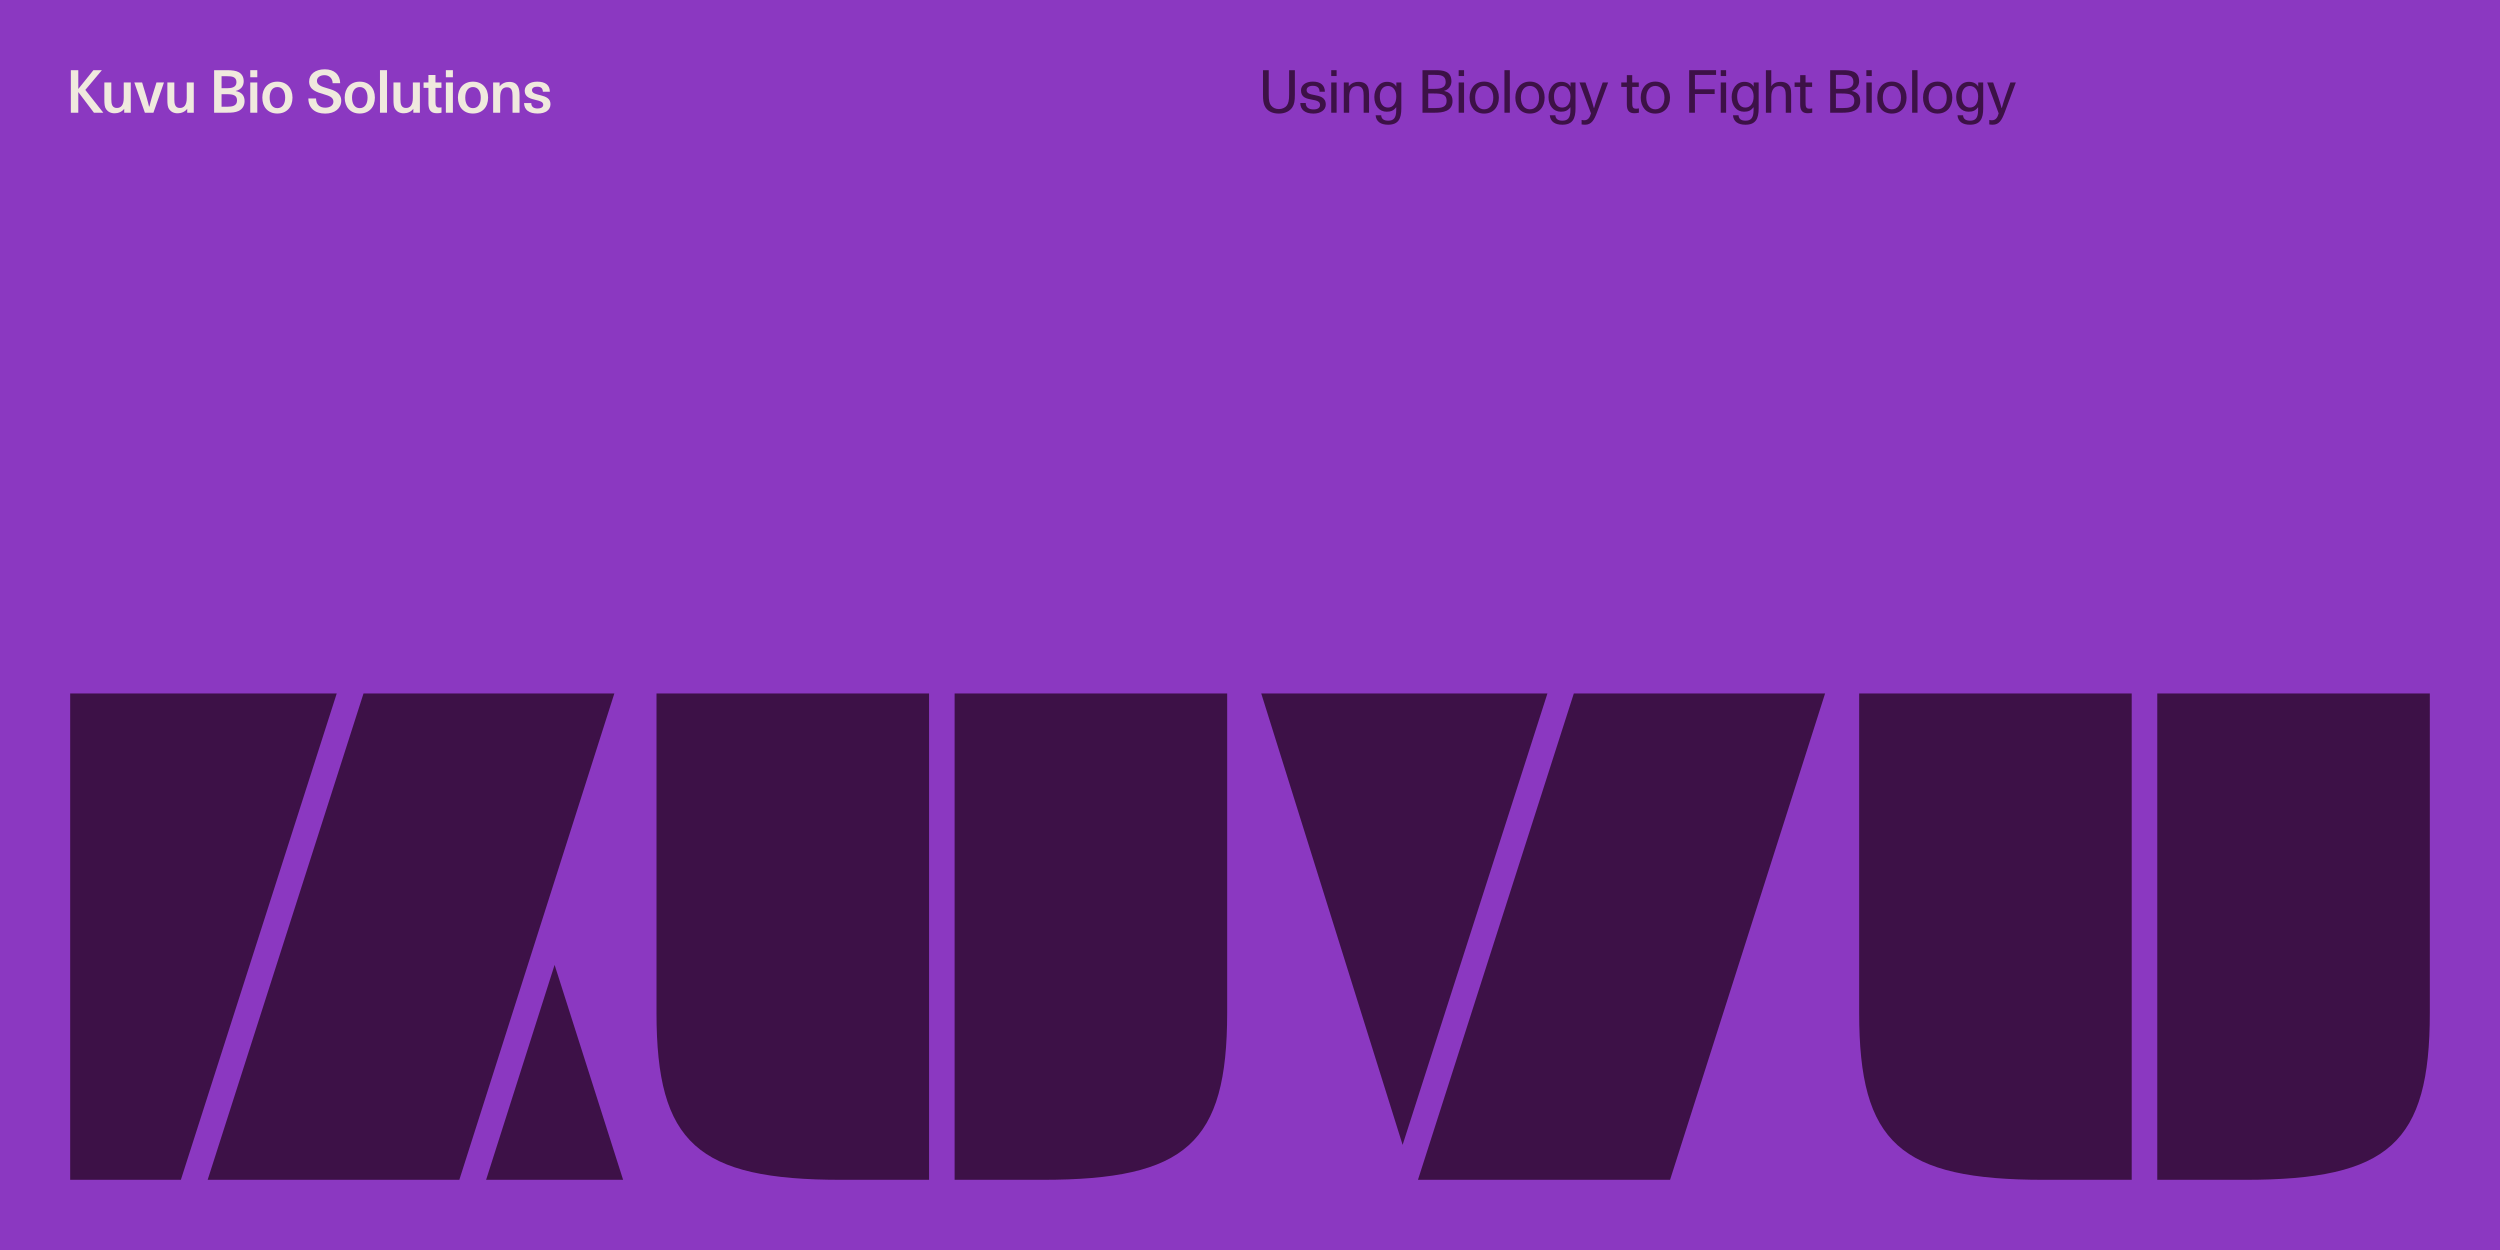 <?xml version="1.0" encoding="UTF-8"?>
<svg id="Layer_1" xmlns="http://www.w3.org/2000/svg" version="1.1" viewBox="0 0 2560 1280">
  <!-- Generator: Adobe Illustrator 30.0.0, SVG Export Plug-In . SVG Version: 2.1.1 Build 123)  -->
  <defs>
    <style>
      .st0 {
        fill: #8b38c1;
      }

      .st1 {
        fill: #3d1147;
      }

      .st2 {
        fill: #f0e9de;
      }
    </style>
  </defs>
  <rect class="st0" y="0" width="2560" height="1280"/>
  <g>
    <g>
      <path class="st1" d="M861.522,1208.14c-147.394,0-189.264-37.509-189.264-170.952v-327.068h279.1v498.02h-89.837Z"/>
      <path class="st1" d="M977.523,1208.14v-498.02h279.1v327.068c0,133.444-41.869,170.952-189.264,170.952h-89.837Z"/>
    </g>
    <g>
      <polygon class="st1" points="1436.28 1172.368 1291.509 710.12 1584.56 710.12 1436.28 1172.368"/>
      <polygon class="st1" points="1710.151 1208.14 1451.985 1208.14 1611.592 710.12 1868.889 710.12 1710.151 1208.14"/>
    </g>
    <g>
      <polygon class="st1" points="344.813 710.12 71.86 710.12 71.86 1208.14 185.206 1208.14 344.813 710.12"/>
      <polygon class="st1" points="567.917 988.041 497.764 1208.14 638.072 1208.14 567.917 988.041"/>
      <polygon class="st1" points="629.089 710.12 372.24 710.12 212.633 1208.14 470.35 1208.14 629.089 710.12"/>
    </g>
    <g>
      <path class="st1" d="M2209.039,1208.14v-498.02h279.1v327.068c0,133.444-41.869,170.952-189.264,170.952h-89.837Z"/>
      <path class="st1" d="M2093.038,1208.14c-147.394,0-189.264-37.509-189.264-170.952v-327.068h279.1v498.02h-89.837Z"/>
    </g>
  </g>
  <g>
    <path class="st2" d="M80.16,71.86v19.259l15.479-19.259h8.699l-16.979,20.219,18.42,23.339h-9.6l-16.02-21.179v21.179h-7.62v-43.558h7.62Z"/>
    <path class="st2" d="M117.413,116.019c-4.02,0-6.84-1.56-8.76-4.2-1.499-2.1-1.8-5.339-1.8-9.779v-17.579h7.14v17.339c0,4.56.721,8.76,5.7,8.76,2.16,0,3.899-.78,5.1-2.4,1.2-1.62,1.92-4.2,1.92-7.979v-15.719h7.2v30.958h-6.72v-4.02c-2.4,3.24-6.24,4.62-9.78,4.62Z"/>
    <path class="st2" d="M145.529,84.46l4.68,15.479c.9,3,1.62,6.12,2.4,9.12h.42c.72-3,1.5-6.12,2.399-9.12l4.8-15.479h7.68l-10.8,30.958h-8.759l-10.8-30.958h7.979Z"/>
    <path class="st2" d="M181.937,116.019c-4.02,0-6.84-1.56-8.76-4.2-1.5-2.1-1.8-5.339-1.8-9.779v-17.579h7.14v17.339c0,4.56.72,8.76,5.699,8.76,2.16,0,3.9-.78,5.101-2.4,1.199-1.62,1.92-4.2,1.92-7.979v-15.719h7.199v30.958h-6.72v-4.02c-2.399,3.24-6.239,4.62-9.779,4.62Z"/>
    <path class="st2" d="M232.576,71.86c5.159,0,9.239.54,12.059,2.16,3.061,1.8,4.92,4.86,4.92,9.18,0,4.8-2.76,8.64-8.1,9.9v.18c5.82.96,9,4.56,9,10.2,0,4.92-2.4,8.339-6.12,10.14-3.119,1.5-6.899,1.8-11.999,1.8h-13.08v-43.558h13.32ZM242.115,84.16c0-5.34-4.26-6.12-9.6-6.12h-5.64v12.299h5.399c4.141,0,9.84-.54,9.84-6.18ZM242.715,102.879c0-5.22-3.659-6.42-10.319-6.42h-5.52v12.84h5.819c5.22,0,10.02-.9,10.02-6.42Z"/>
    <path class="st2" d="M263.463,71.86v7.26h-7.199v-7.26h7.199ZM263.463,84.46v30.958h-7.199v-30.958h7.199Z"/>
    <path class="st2" d="M299.51,99.939c0,9.78-5.999,16.319-15.539,16.319-9.42,0-15.359-6.54-15.359-16.319,0-9.779,6-16.319,15.419-16.319,9.48,0,15.479,6.6,15.479,16.319ZM276.111,99.939c0,6.54,2.88,10.8,7.859,10.8,5.1,0,8.04-4.2,8.04-10.8,0-6.6-2.94-10.799-7.98-10.799-4.979,0-7.919,4.2-7.919,10.799Z"/>
    <path class="st2" d="M332.99,110.259c5.159,0,8.399-2.46,8.399-6.24,0-4.5-4.68-6-9.959-7.56-6.9-2.04-14.88-4.2-14.88-13.019,0-7.44,6.359-12.479,16.02-12.479,9.659,0,15.6,5.399,15.779,14.219h-7.74c0-5.1-3.72-8.22-8.399-8.22-4.08,0-7.68,2.16-7.68,5.82,0,4.14,3.96,5.76,11.46,7.86,6.96,1.979,13.439,4.74,13.439,12.419,0,7.979-6.6,13.259-16.439,13.259-10.62,0-17.22-5.76-17.22-15.479h7.86c0,5.94,3.479,9.42,9.359,9.42Z"/>
    <path class="st2" d="M383.881,99.939c0,9.78-6,16.319-15.539,16.319-9.42,0-15.359-6.54-15.359-16.319,0-9.779,5.999-16.319,15.419-16.319,9.479,0,15.479,6.6,15.479,16.319ZM360.482,99.939c0,6.54,2.88,10.8,7.86,10.8,5.1,0,8.039-4.2,8.039-10.8,0-6.6-2.939-10.799-7.979-10.799-4.979,0-7.92,4.2-7.92,10.799Z"/>
    <path class="st2" d="M396.296,71.86v43.558h-7.2v-43.558h7.2Z"/>
    <path class="st2" d="M413.468,116.019c-4.021,0-6.84-1.56-8.76-4.2-1.5-2.1-1.8-5.339-1.8-9.779v-17.579h7.14v17.339c0,4.56.72,8.76,5.699,8.76,2.16,0,3.9-.78,5.1-2.4,1.2-1.62,1.92-4.2,1.92-7.979v-15.719h7.2v30.958h-6.72v-4.02c-2.4,3.24-6.24,4.62-9.779,4.62Z"/>
    <path class="st2" d="M438.721,76.78h7.2v7.68h6.119v5.52h-6.119v14.58c0,3.78.84,5.58,3.72,5.58.6,0,1.319,0,2.46-.24v5.52c-1.62.42-3,.54-4.62.54-6.12,0-8.76-2.94-8.76-9.959v-16.02h-4.979v-5.52h4.979v-7.68Z"/>
    <path class="st2" d="M463.77,71.86v7.26h-7.2v-7.26h7.2ZM463.77,84.46v30.958h-7.2v-30.958h7.2Z"/>
    <path class="st2" d="M499.817,99.939c0,9.78-6,16.319-15.539,16.319-9.42,0-15.359-6.54-15.359-16.319,0-9.779,5.999-16.319,15.419-16.319,9.479,0,15.479,6.6,15.479,16.319ZM476.417,99.939c0,6.54,2.88,10.8,7.86,10.8,5.1,0,8.039-4.2,8.039-10.8,0-6.6-2.939-10.799-7.979-10.799-4.979,0-7.92,4.2-7.92,10.799Z"/>
    <path class="st2" d="M521.464,83.86c4.5,0,7.08,1.62,8.7,4.26,1.439,2.4,1.86,5.7,1.86,9.54v17.759h-7.2v-17.279c0-4.68-.72-8.76-5.64-8.76-4.5,0-7.02,3.06-7.02,10.38v15.659h-7.2v-30.958h6.66v4.02c2.46-3.24,6.239-4.62,9.839-4.62Z"/>
    <path class="st2" d="M550.624,111.099c3.42,0,5.641-1.44,5.641-3.84,0-3.06-3.48-3.9-7.44-4.86-5.279-1.26-11.52-2.64-11.52-9.419,0-5.64,5.04-9.36,12.899-9.36,8.22,0,12.84,3.54,12.84,10.32h-7.14c-.12-3.66-2.04-5.16-5.939-5.16-3.181,0-5.22,1.38-5.22,3.6,0,3.36,4.56,4.08,9.18,5.28,4.859,1.26,9.779,3.06,9.779,9,0,5.94-5.1,9.6-13.14,9.6-8.76,0-13.8-3.72-13.919-10.739h7.379c0,3.72,2.28,5.58,6.6,5.58Z"/>
  </g>
  <g>
    <path class="st1" d="M1294.988,108.339c-1.2-2.7-1.68-5.7-1.68-11.28v-25.199h5.88v25.079c0,6.0.659,8.939,2.46,11.219,1.8,2.22,4.56,3.54,7.919,3.54,3.3,0,6.48-1.44,8.04-3.54,1.74-2.28,2.46-5.58,2.46-11.219v-25.079h5.88v25.199c0,6.3-.66,9.72-2.521,12.66-2.579,4.08-7.499,6.6-13.859,6.6-7.14,0-12.239-2.82-14.579-7.979Z"/>
    <path class="st1" d="M1331.498,105.459h5.58c0,4.38,2.939,6.6,8.039,6.6,4.2,0,6.6-1.62,6.6-4.62,0-3.78-3.779-4.56-7.979-5.34-5.399-1.02-11.52-1.98-11.52-9.54,0-5.28,4.8-9,12.12-9,7.8,0,12.299,3.66,12.359,10.38h-5.46c-.06-4.08-2.28-6.06-7.02-6.06-3.78,0-6.24,1.68-6.24,4.32,0,3.48,3.54,4.26,7.62,5.04,5.52,1.08,11.999,2.16,11.999,9.839,0,5.58-5.34,9.24-12.6,9.24-8.579,0-13.439-3.96-13.499-10.859Z"/>
    <path class="st1" d="M1363.166,71.86h5.52v6h-5.52v-6ZM1363.166,84.46h5.52v30.958h-5.52v-30.958Z"/>
    <path class="st1" d="M1376.047,84.46h5.1v3.959c2.82-3.72,6.72-4.62,9.84-4.62,5.34,0,8.46,2.04,9.84,5.52.84,2.1,1.08,4.62,1.08,7.56v18.539h-5.521v-17.459c0-4.8-.659-9.779-6.6-9.779-5.159,0-8.22,3.6-8.22,11.04v16.199h-5.52v-30.958Z"/>
    <path class="st1" d="M1408.621,117.999h5.699c.24,3.84,2.82,5.58,7.2,5.58,5.399,0,8.22-2.64,8.22-10.8v-3.06c-2.64,3.54-5.4,4.68-9.78,4.68-7.68,0-12.659-6.3-12.659-15.06,0-8.04,4.74-15.539,12.96-15.539,4.499,0,7.8,1.68,9.6,4.979v-4.319h5.1v26.519c0,10.56-3,16.739-13.56,16.739-7.5,0-12.239-3.18-12.779-9.719ZM1429.8,98.799c0-6.3-3.42-10.74-8.459-10.74-5.34,0-8.4,4.32-8.4,10.68,0,7.14,3.24,11.399,8.4,11.399,5.159,0,8.459-4.38,8.459-11.339Z"/>
    <path class="st1" d="M1456.62,71.86h12.839c7.68,0,16.8.54,16.8,11.459,0,4.26-2.58,8.399-7.5,9.72v.12c5.52,1.26,8.64,4.14,8.64,10.26,0,10.56-9.959,12-18.419,12h-12.359v-43.558ZM1467.959,91c4.92,0,12.42,0,12.42-7.14,0-6.66-5.22-7.2-11.76-7.2h-6.119v14.339h5.459ZM1469.039,110.679c6.66,0,12.3-.66,12.3-7.38,0-6.18-3.899-7.56-13.079-7.56h-5.76v14.939h6.539Z"/>
    <path class="st1" d="M1493.682,71.86h5.52v6h-5.52v-6ZM1493.682,84.46h5.52v30.958h-5.52v-30.958Z"/>
    <path class="st1" d="M1504.842,99.939c0-9.6,5.76-16.379,14.939-16.379,9.239,0,15.059,6.78,15.059,16.379,0,9.66-5.76,16.379-15.119,16.379-9.18,0-14.879-6.72-14.879-16.379ZM1529.141,99.999c0-7.14-3.66-12-9.359-12-5.64,0-9.24,4.74-9.24,11.879,0,7.2,3.54,12.06,9.18,12.06,5.82,0,9.42-4.8,9.42-11.939Z"/>
    <path class="st1" d="M1540.546,71.86h5.52v43.558h-5.52v-43.558Z"/>
    <path class="st1" d="M1551.705,99.939c0-9.6,5.76-16.379,14.939-16.379,9.24,0,15.06,6.78,15.06,16.379,0,9.66-5.76,16.379-15.119,16.379-9.18,0-14.88-6.72-14.88-16.379ZM1576.005,99.999c0-7.14-3.66-12-9.36-12-5.64,0-9.239,4.74-9.239,11.879,0,7.2,3.54,12.06,9.18,12.06,5.819,0,9.42-4.8,9.42-11.939Z"/>
    <path class="st1" d="M1586.985,117.999h5.699c.24,3.84,2.82,5.58,7.2,5.58,5.399,0,8.22-2.64,8.22-10.8v-3.06c-2.641,3.54-5.4,4.68-9.78,4.68-7.68,0-12.659-6.3-12.659-15.06,0-8.04,4.74-15.539,12.959-15.539,4.5,0,7.8,1.68,9.6,4.979v-4.319h5.101v26.519c0,10.56-3,16.739-13.56,16.739-7.5,0-12.24-3.18-12.779-9.719ZM1608.163,98.799c0-6.3-3.42-10.74-8.46-10.74-5.34,0-8.399,4.32-8.399,10.68,0,7.14,3.24,11.399,8.399,11.399,5.16,0,8.46-4.38,8.46-11.339Z"/>
    <path class="st1" d="M1619.559,127.418v-4.62c.96.24,1.859.36,2.64.36,4.14,0,5.819-3,6.96-7.08l-11.76-31.619h6.119l5.4,15.479c1.26,3.54,2.1,7.08,3.18,10.62h.3c.96-3.42,2.101-7.2,3.3-10.62l5.46-15.479h5.58l-11.52,30.958c-2.82,7.5-5.64,12.299-12.06,12.299-1.08,0-2.28-.06-3.6-.3Z"/>
    <path class="st1" d="M1665.877,107.019v-17.999h-5.699v-4.56h5.699v-7.5h5.52v7.5h6.721v4.56h-6.721v15.419c0,4.38.181,6.84,3.721,6.84.84,0,1.859,0,3.119-.3v4.44c-1.619.36-3.18.54-4.56.54-4.859,0-7.8-2.16-7.8-8.94Z"/>
    <path class="st1" d="M1680.104,99.939c0-9.6,5.76-16.379,14.938-16.379,9.24,0,15.06,6.78,15.06,16.379,0,9.66-5.76,16.379-15.119,16.379-9.18,0-14.879-6.72-14.879-16.379ZM1704.403,99.999c0-7.14-3.66-12-9.36-12-5.64,0-9.239,4.74-9.239,11.879,0,7.2,3.54,12.06,9.18,12.06,5.819,0,9.42-4.8,9.42-11.939Z"/>
    <path class="st1" d="M1729.722,71.86h27.539v4.86h-21.659v14.699h20.219v4.86h-20.219v19.139h-5.88v-43.558Z"/>
    <path class="st1" d="M1762.026,71.86h5.52v6h-5.52v-6ZM1762.026,84.46h5.52v30.958h-5.52v-30.958Z"/>
    <path class="st1" d="M1774.535,117.999h5.699c.24,3.84,2.82,5.58,7.2,5.58,5.399,0,8.22-2.64,8.22-10.8v-3.06c-2.641,3.54-5.4,4.68-9.78,4.68-7.68,0-12.659-6.3-12.659-15.06,0-8.04,4.74-15.539,12.959-15.539,4.5,0,7.8,1.68,9.6,4.979v-4.319h5.101v26.519c0,10.56-3,16.739-13.56,16.739-7.5,0-12.24-3.18-12.779-9.719ZM1795.714,98.799c0-6.3-3.42-10.74-8.46-10.74-5.34,0-8.399,4.32-8.399,10.68,0,7.14,3.24,11.399,8.399,11.399,5.16,0,8.46-4.38,8.46-11.339Z"/>
    <path class="st1" d="M1808.278,71.86h5.52v16.499c2.22-3.54,5.939-4.56,9.42-4.56,5.34,0,8.399,2.04,9.899,5.52.9,2.04,1.02,4.62,1.02,7.56v18.539h-5.52v-17.399c0-4.8-.66-9.839-6.6-9.839-5.16,0-8.22,3.6-8.22,11.04v16.199h-5.52v-43.558Z"/>
    <path class="st1" d="M1843.372,107.019v-17.999h-5.699v-4.56h5.699v-7.5h5.521v7.5h6.719v4.56h-6.719v15.419c0,4.38.18,6.84,3.72,6.84.84,0,1.859,0,3.119-.3v4.44c-1.619.36-3.18.54-4.56.54-4.859,0-7.8-2.16-7.8-8.94Z"/>
    <path class="st1" d="M1874.092,71.86h12.84c7.68,0,16.799.54,16.799,11.459,0,4.26-2.58,8.399-7.5,9.72v.12c5.521,1.26,8.641,4.14,8.641,10.26,0,10.56-9.96,12-18.42,12h-12.359v-43.558ZM1885.432,91c4.92,0,12.419,0,12.419-7.14,0-6.66-5.22-7.2-11.759-7.2h-6.12v14.339h5.46ZM1886.512,110.679c6.659,0,12.299-.66,12.299-7.38,0-6.18-3.899-7.56-13.079-7.56h-5.76v14.939h6.54Z"/>
    <path class="st1" d="M1911.154,71.86h5.52v6h-5.52v-6ZM1911.154,84.46h5.52v30.958h-5.52v-30.958Z"/>
    <path class="st1" d="M1922.313,99.939c0-9.6,5.76-16.379,14.939-16.379,9.24,0,15.06,6.78,15.06,16.379,0,9.66-5.76,16.379-15.119,16.379-9.18,0-14.88-6.72-14.88-16.379ZM1946.612,99.999c0-7.14-3.66-12-9.36-12-5.64,0-9.239,4.74-9.239,11.879,0,7.2,3.54,12.06,9.18,12.06,5.819,0,9.42-4.8,9.42-11.939Z"/>
    <path class="st1" d="M1958.019,71.86h5.52v43.558h-5.52v-43.558Z"/>
    <path class="st1" d="M1969.178,99.939c0-9.6,5.76-16.379,14.938-16.379,9.24,0,15.06,6.78,15.06,16.379,0,9.66-5.76,16.379-15.119,16.379-9.18,0-14.879-6.72-14.879-16.379ZM1993.477,99.999c0-7.14-3.66-12-9.36-12-5.64,0-9.239,4.74-9.239,11.879,0,7.2,3.54,12.06,9.18,12.06,5.819,0,9.42-4.8,9.42-11.939Z"/>
    <path class="st1" d="M2004.457,117.999h5.699c.24,3.84,2.82,5.58,7.2,5.58,5.399,0,8.22-2.64,8.22-10.8v-3.06c-2.641,3.54-5.4,4.68-9.78,4.68-7.68,0-12.659-6.3-12.659-15.06,0-8.04,4.74-15.539,12.959-15.539,4.5,0,7.8,1.68,9.6,4.979v-4.319h5.101v26.519c0,10.56-3,16.739-13.56,16.739-7.5,0-12.24-3.18-12.779-9.719ZM2025.636,98.799c0-6.3-3.42-10.74-8.46-10.74-5.34,0-8.399,4.32-8.399,10.68,0,7.14,3.24,11.399,8.399,11.399,5.16,0,8.46-4.38,8.46-11.339Z"/>
    <path class="st1" d="M2037.03,127.418v-4.62c.96.24,1.859.36,2.64.36,4.14,0,5.819-3,6.96-7.08l-11.76-31.619h6.119l5.4,15.479c1.26,3.54,2.1,7.08,3.18,10.62h.3c.96-3.42,2.1-7.2,3.3-10.62l5.46-15.479h5.58l-11.52,30.958c-2.82,7.5-5.64,12.299-12.06,12.299-1.08,0-2.28-.06-3.6-.3Z"/>
  </g>
</svg>